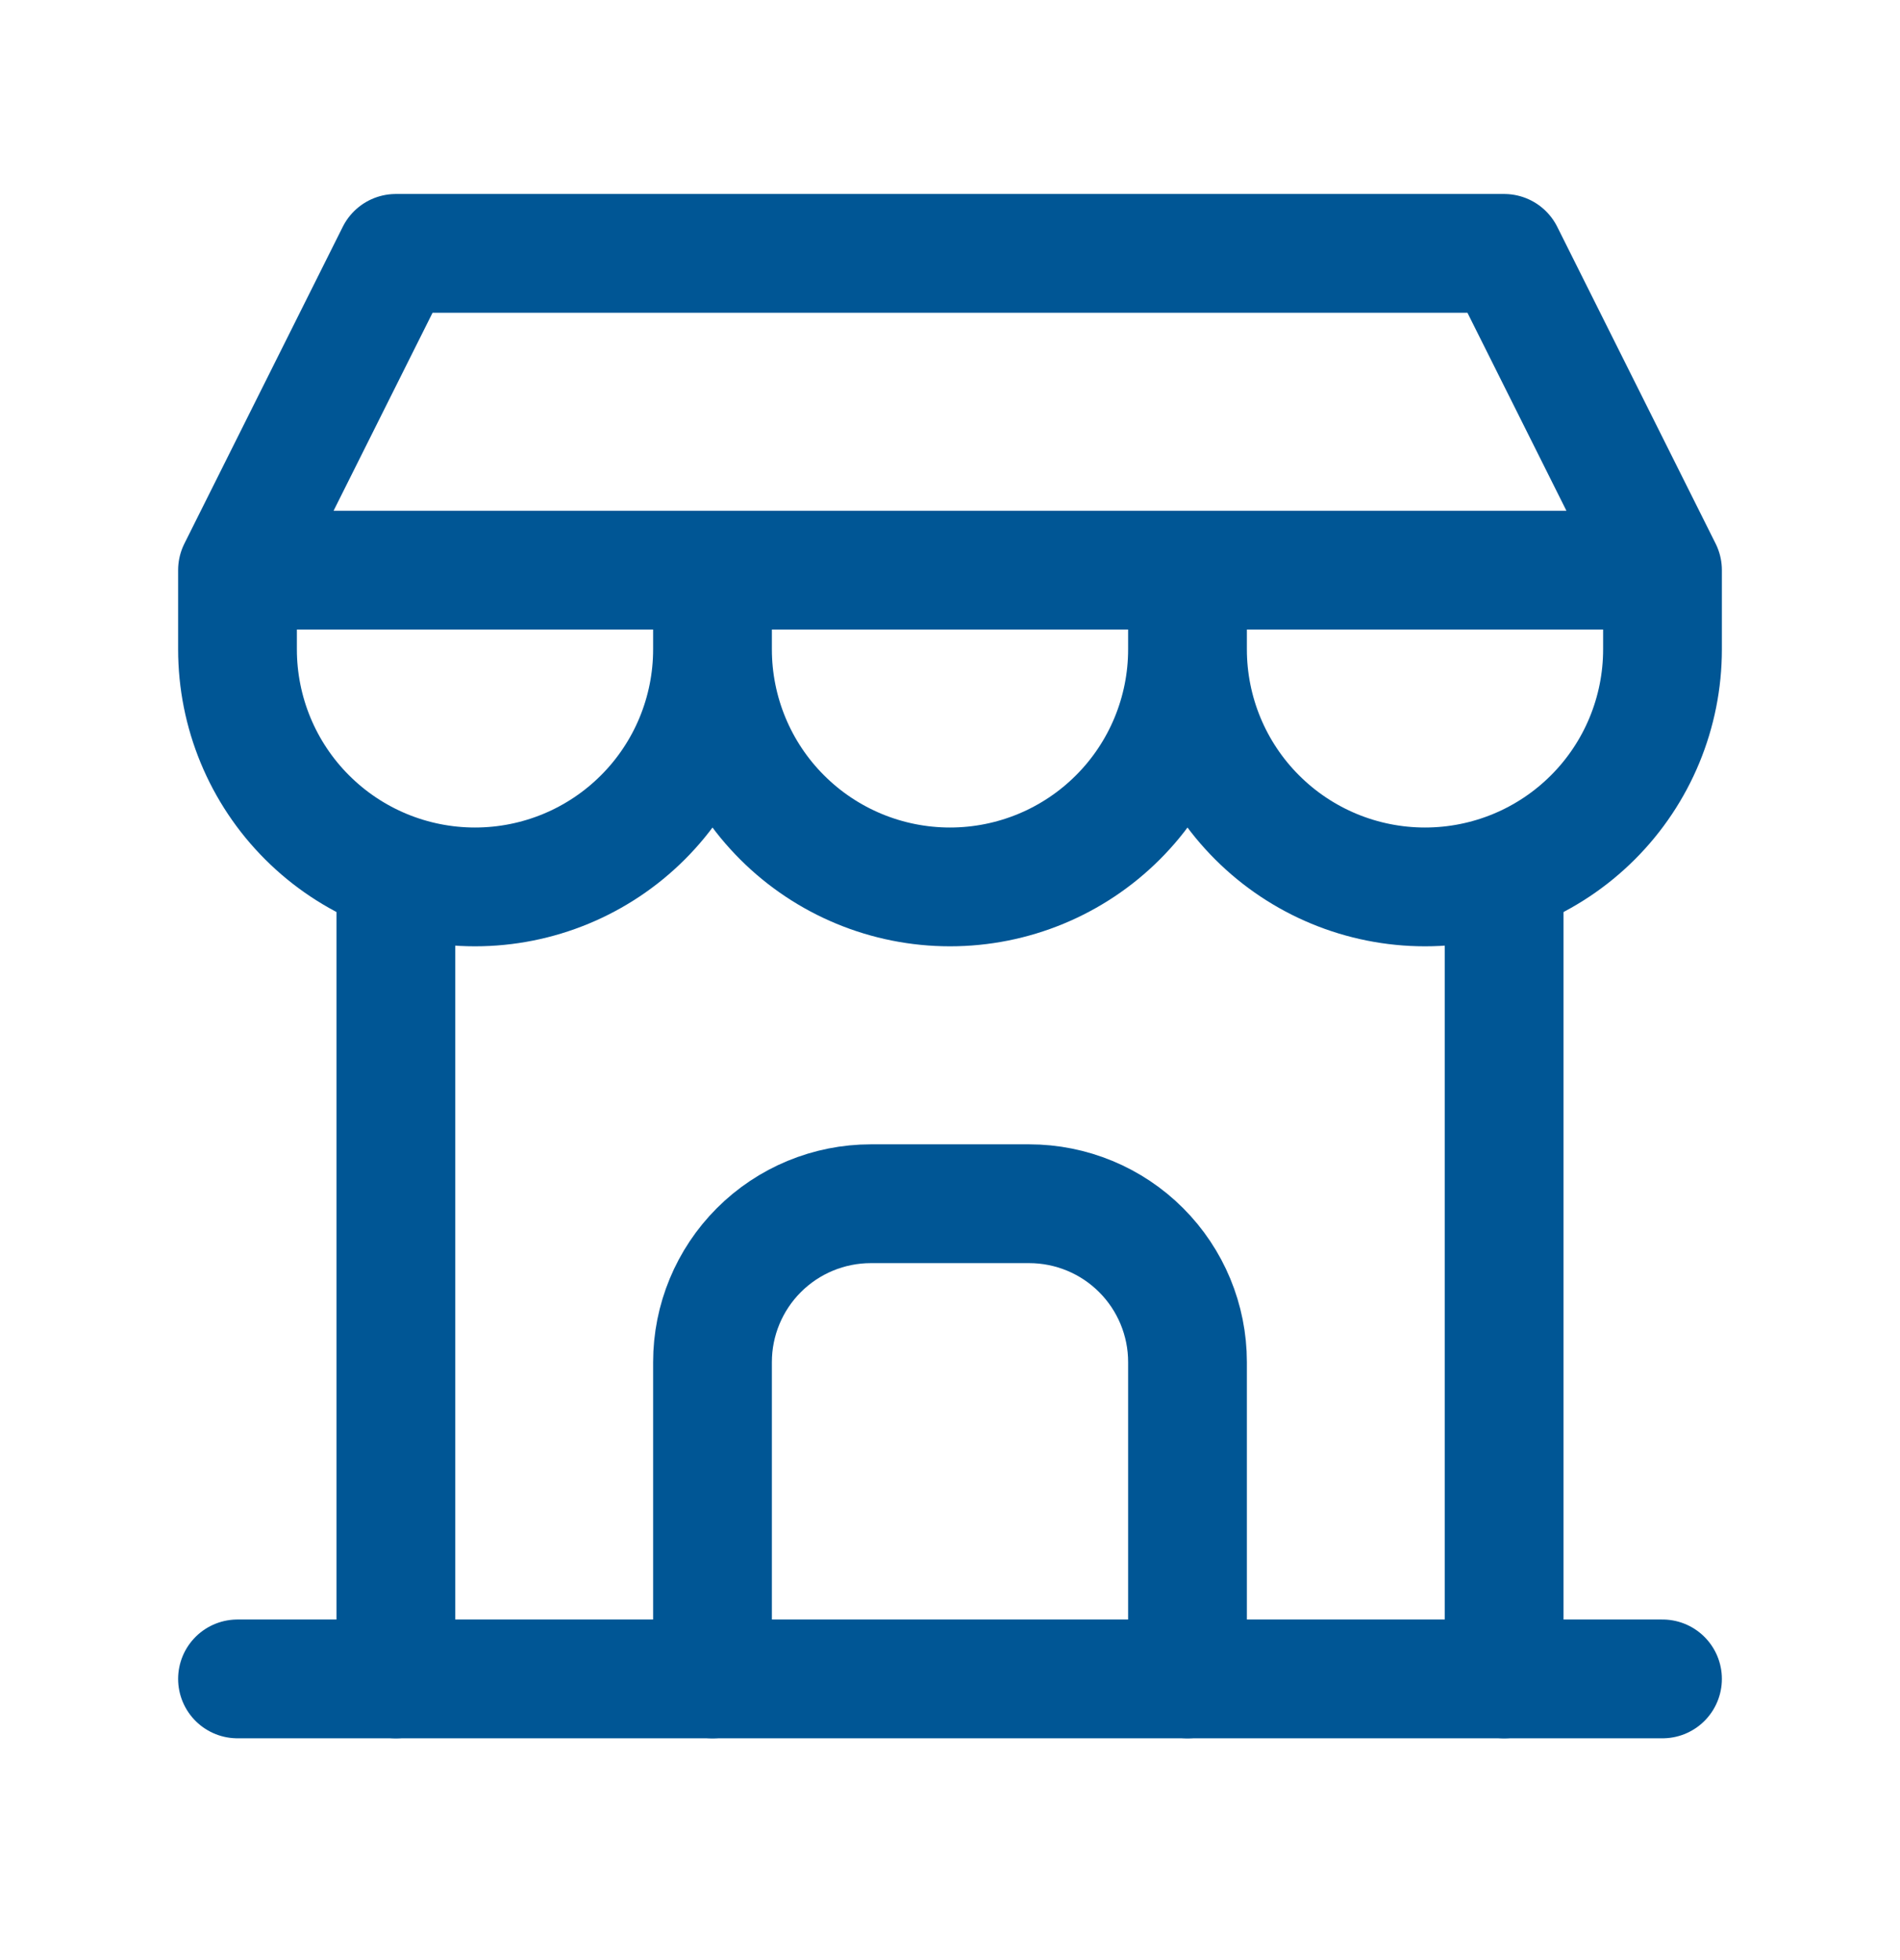 <svg width="32" height="33" viewBox="0 0 32 33" fill="none" xmlns="http://www.w3.org/2000/svg">
<g clip-path="url(#clip0_20389_41882)">
<path d="M4 28.266H28" stroke="#005695" stroke-width="2" stroke-linecap="round" stroke-linejoin="round"/>
<path d="M4 9.599V10.932C4 11.993 4.421 13.011 5.172 13.761C5.922 14.511 6.939 14.932 8 14.932C9.061 14.932 10.078 14.511 10.828 13.761C11.579 13.011 12 11.993 12 10.932M4 9.599H28M4 9.599L6.667 4.266H25.333L28 9.599M12 10.932V9.599M12 10.932C12 11.993 12.421 13.011 13.172 13.761C13.922 14.511 14.939 14.932 16 14.932C17.061 14.932 18.078 14.511 18.828 13.761C19.579 13.011 20 11.993 20 10.932M20 10.932V9.599M20 10.932C20 11.993 20.421 13.011 21.172 13.761C21.922 14.511 22.939 14.932 24 14.932C25.061 14.932 26.078 14.511 26.828 13.761C27.579 13.011 28 11.993 28 10.932V9.599" stroke="#005695" stroke-width="2" stroke-linecap="round" stroke-linejoin="round"/>
<path d="M6.667 28.266V14.732" stroke="#005695" stroke-width="2" stroke-linecap="round" stroke-linejoin="round"/>
<path d="M25.333 28.266V14.732" stroke="#005695" stroke-width="2" stroke-linecap="round" stroke-linejoin="round"/>
<path d="M12 28.266V22.932C12 22.225 12.281 21.547 12.781 21.047C13.281 20.547 13.959 20.266 14.667 20.266H17.333C18.041 20.266 18.719 20.547 19.219 21.047C19.719 21.547 20 22.225 20 22.932V28.266" stroke="#005695" stroke-width="2" stroke-linecap="round" stroke-linejoin="round"/>
</g>
<defs>
<clipPath id="clip0_20389_41882">
<rect width="32" height="32" fill="white" transform="translate(0 0.266)"/>
</clipPath>
</defs>
</svg>
